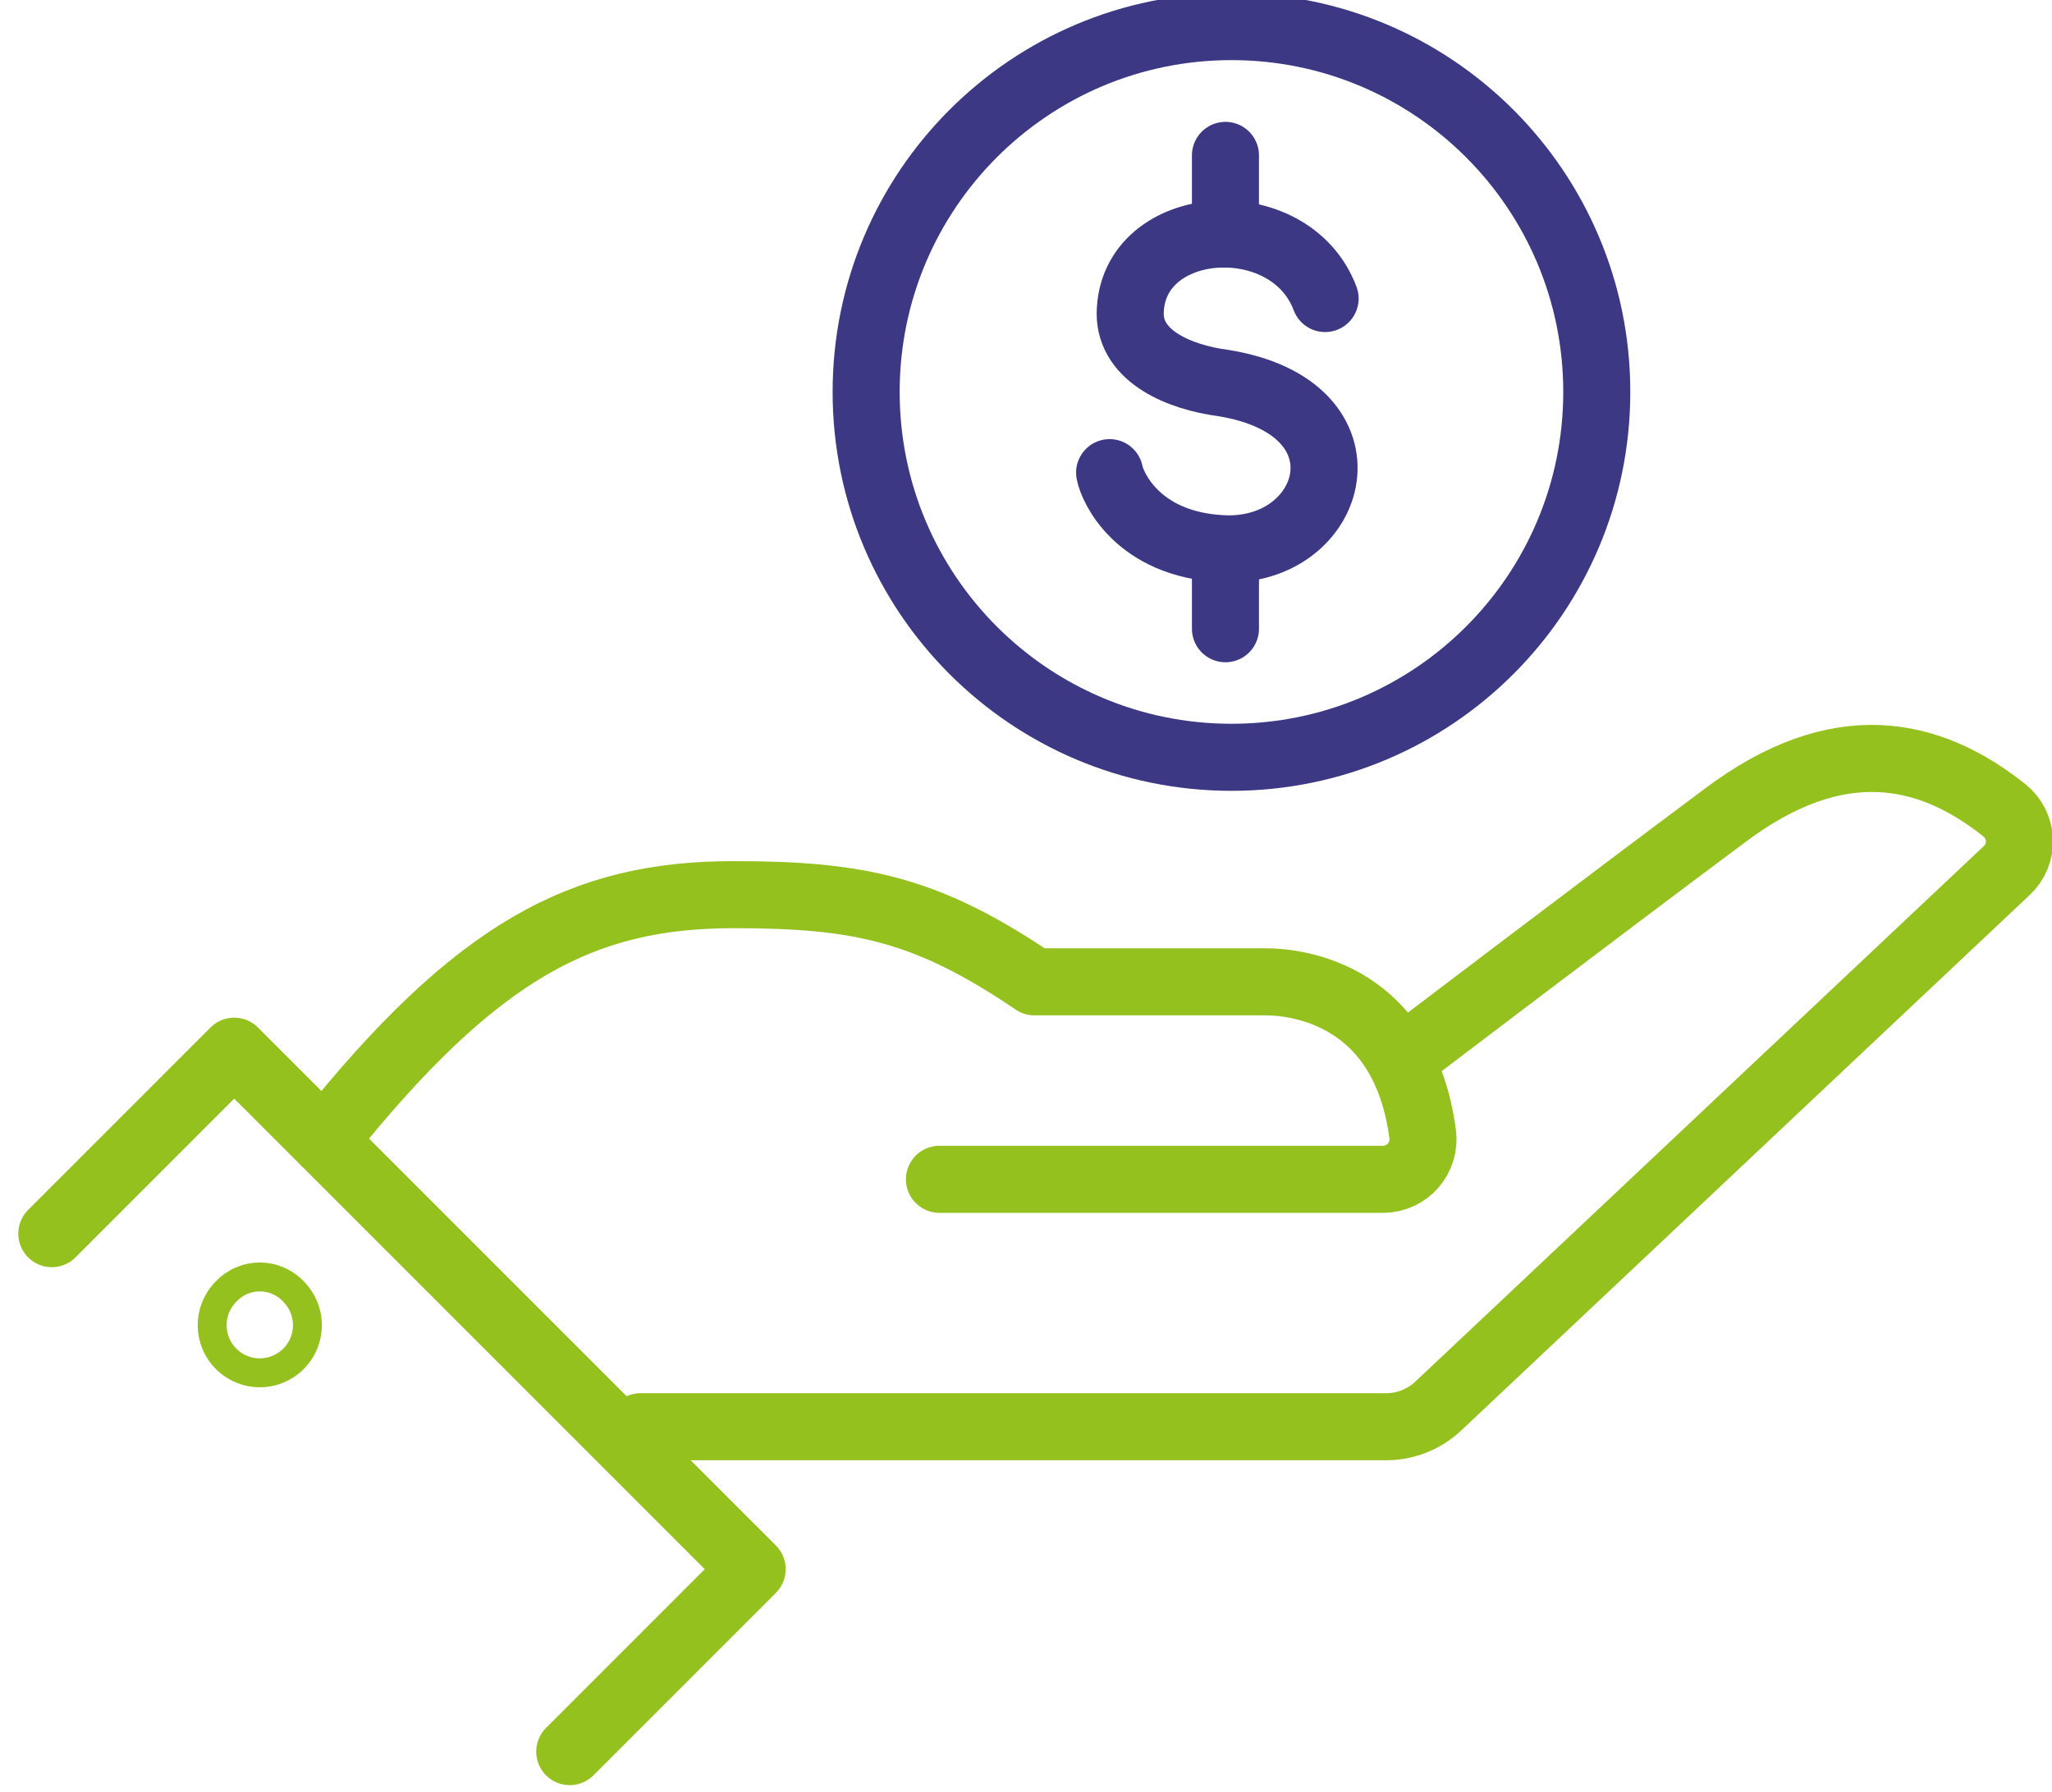 <svg width="71" height="62" viewBox="0 0 71 62" fill="none" xmlns="http://www.w3.org/2000/svg">
<path d="M49.073 36.216C49.073 36.216 55.385 31.416 59.681 28.216C63.593 25.272 66.753 25.96 69.361 28.04C69.514 28.163 69.639 28.318 69.727 28.494C69.815 28.669 69.865 28.861 69.872 29.058C69.88 29.254 69.845 29.45 69.771 29.632C69.697 29.813 69.584 29.977 69.441 30.112L49.761 48.648C49.274 49.105 48.63 49.36 47.961 49.36H22.161" stroke="#95C11F" stroke-width="2.32" stroke-linecap="round" stroke-linejoin="round"/>
<path d="M11.209 39.472C16.497 32.84 20.177 30.952 25.393 30.952C29.769 30.952 32.097 31.464 35.793 33.968H43.793C44.961 33.968 48.593 34.44 49.225 39.24C49.25 39.433 49.234 39.628 49.178 39.814C49.122 40 49.028 40.172 48.901 40.32C48.774 40.467 48.618 40.586 48.442 40.668C48.267 40.751 48.075 40.796 47.881 40.8H32.505" stroke="#95C11F" stroke-width="2.32" stroke-linecap="round" stroke-linejoin="round"/>
<path d="M1.793 42.68L8.105 36.368L26.025 54.288L19.713 60.6" stroke="#95C11F" stroke-width="2.32" stroke-linecap="round" stroke-linejoin="round"/>
<path d="M7.825 44.68C7.595 44.91 7.437 45.204 7.373 45.524C7.309 45.844 7.342 46.175 7.466 46.477C7.591 46.778 7.802 47.035 8.073 47.217C8.345 47.398 8.663 47.495 8.989 47.495C9.315 47.495 9.634 47.398 9.905 47.217C10.176 47.035 10.388 46.778 10.512 46.477C10.637 46.175 10.669 45.844 10.605 45.524C10.541 45.204 10.384 44.91 10.153 44.68C10.004 44.521 9.823 44.395 9.623 44.309C9.423 44.222 9.207 44.178 8.989 44.178C8.771 44.178 8.556 44.222 8.356 44.309C8.155 44.395 7.975 44.521 7.825 44.68V44.68Z" stroke="#95C11F" stroke-miterlimit="10"/>
<path d="M42.609 26.2C49.59 26.2 55.249 20.541 55.249 13.56C55.249 6.579 49.59 0.92 42.609 0.92C35.629 0.92 29.969 6.579 29.969 13.56C29.969 20.541 35.629 26.2 42.609 26.2Z" stroke="#3C3883" stroke-width="2.32" stroke-linecap="round" stroke-linejoin="round"/>
<path d="M45.849 10.328C44.633 7.088 39.145 7.472 39.105 10.848C39.105 12.36 40.857 13.056 42.305 13.248C47.697 14.104 46.209 19.176 42.305 18.984C39.337 18.84 38.481 16.832 38.393 16.352" stroke="#3C3883" stroke-width="2.32" stroke-linecap="round" stroke-linejoin="round"/>
<path d="M42.401 5.376V8.096" stroke="#3C3883" stroke-width="2.32" stroke-linecap="round" stroke-linejoin="round"/>
<path d="M42.401 19.032V21.752" stroke="#3C3883" stroke-width="2.32" stroke-linecap="round" stroke-linejoin="round"/>
</svg>
